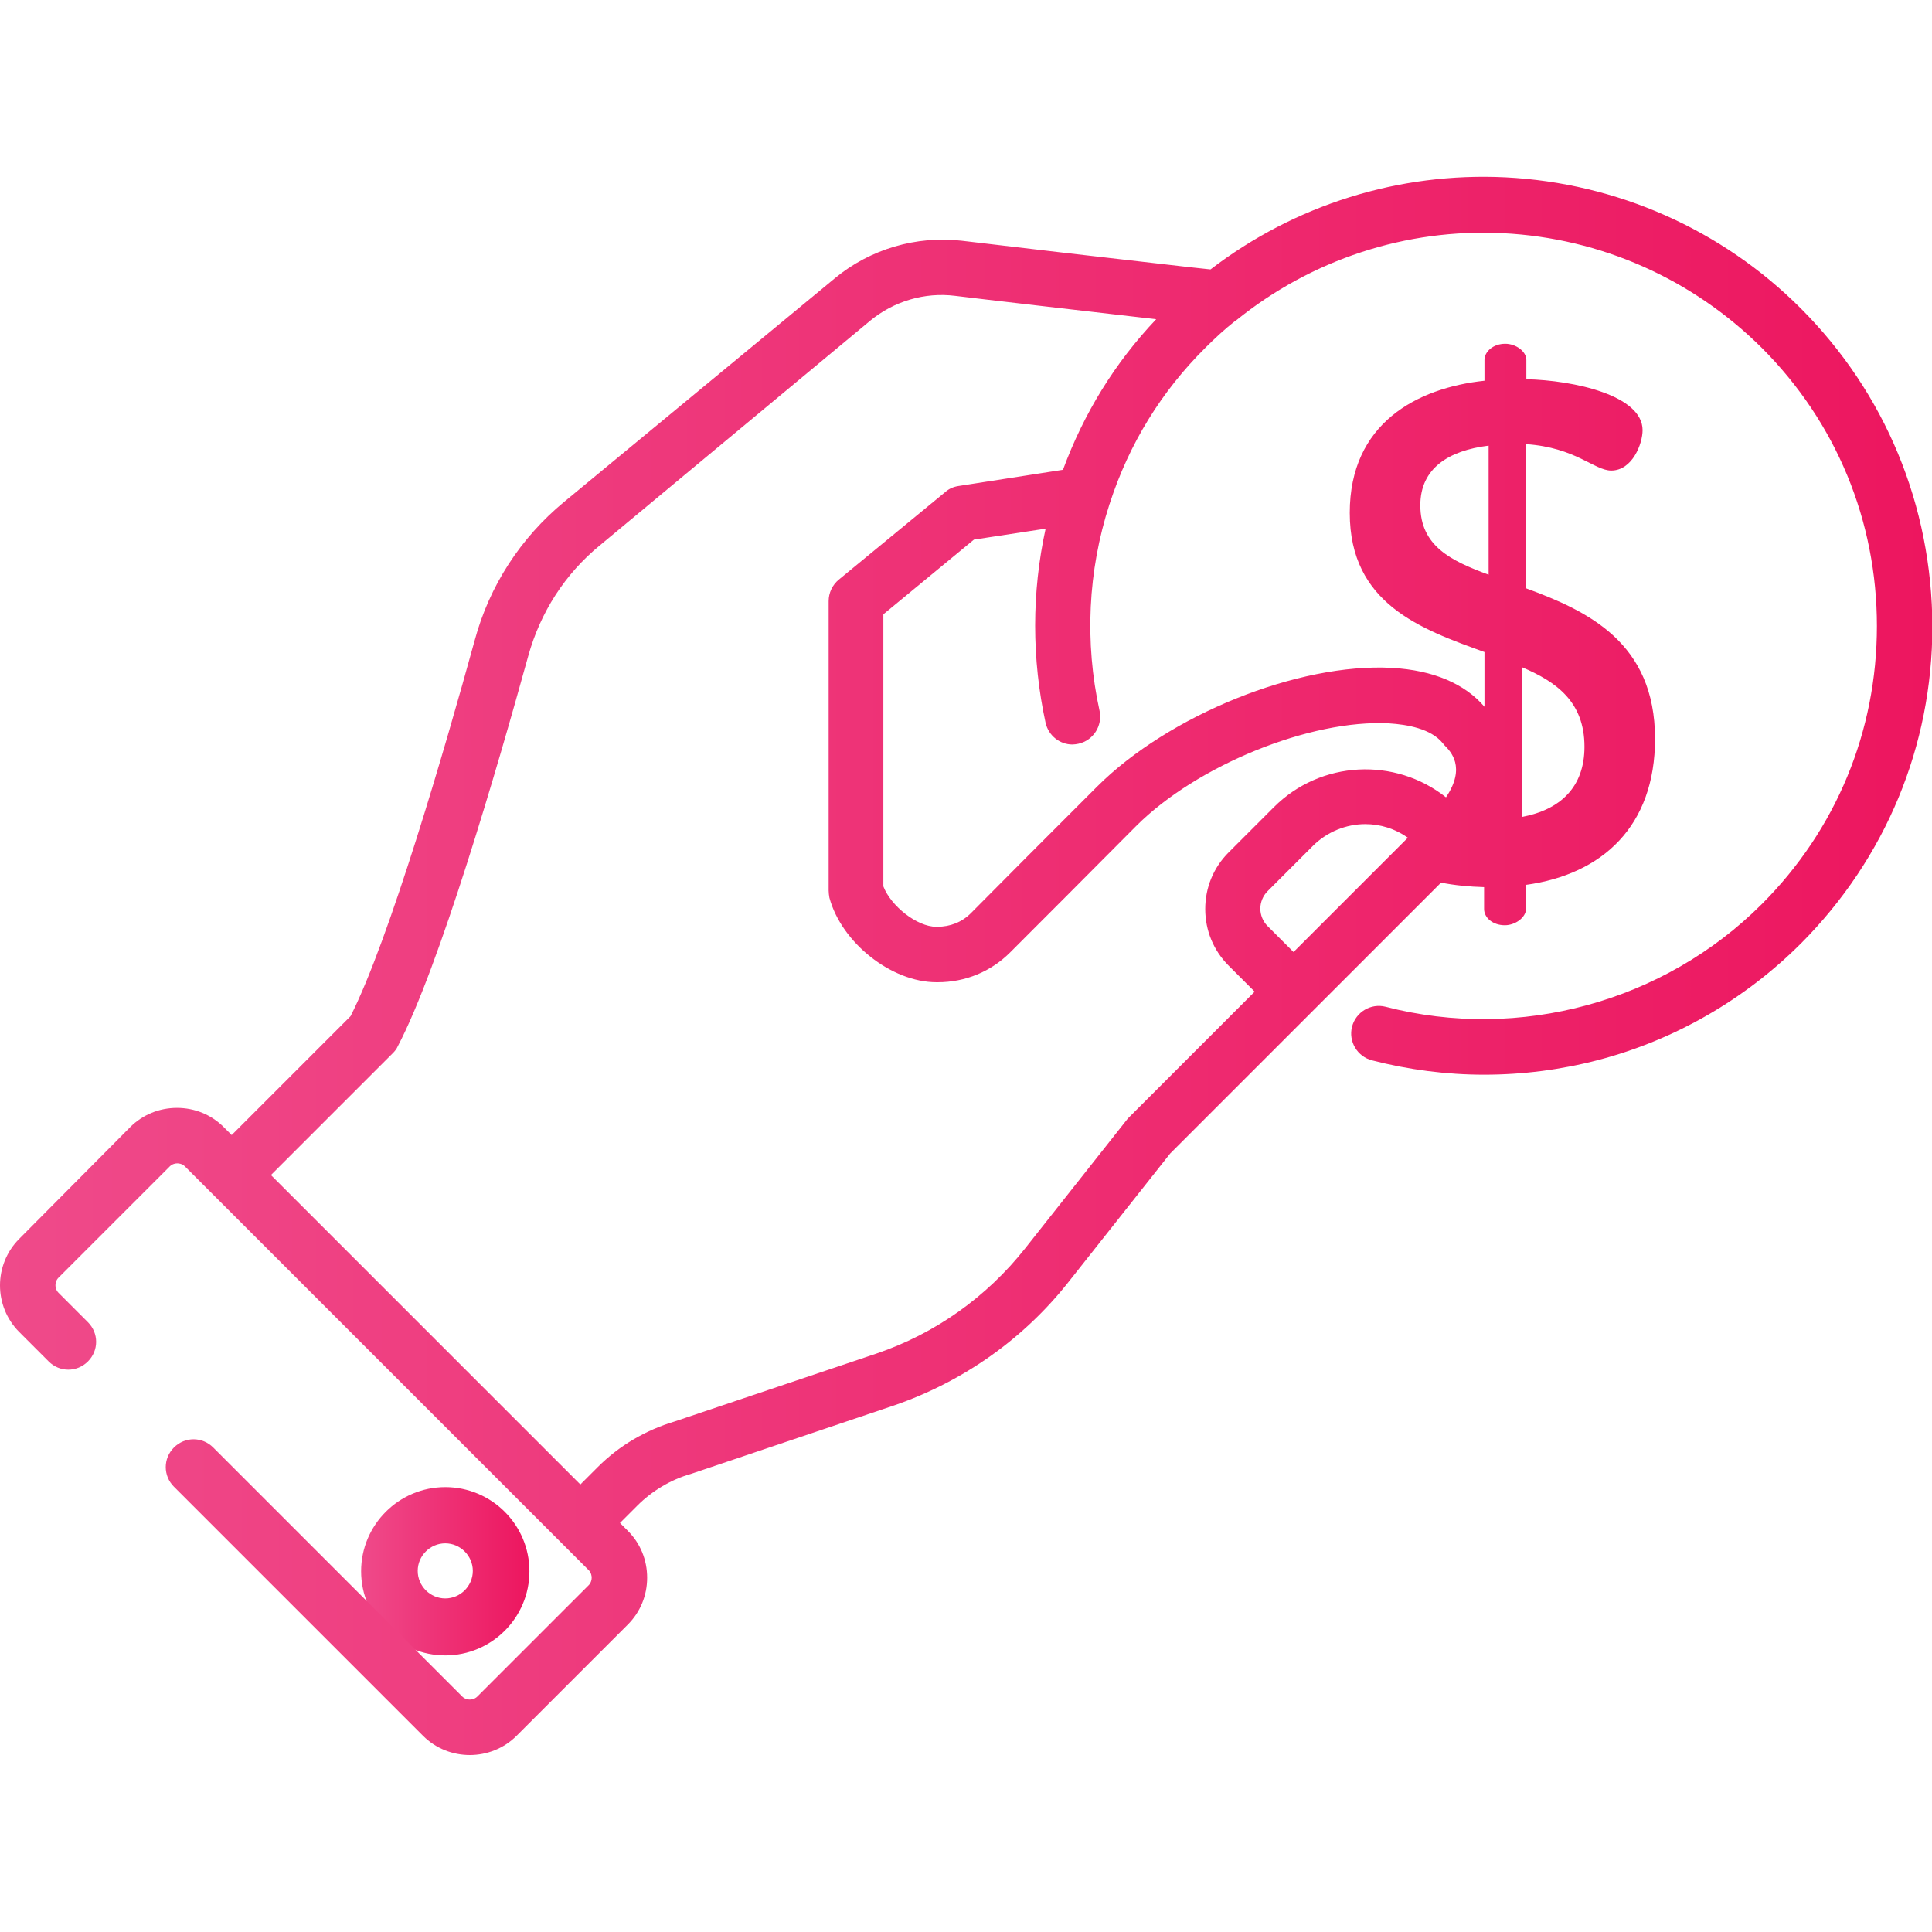 <?xml version="1.0" encoding="utf-8"?>
<!-- Generator: Adobe Illustrator 23.0.1, SVG Export Plug-In . SVG Version: 6.00 Build 0)  -->
<svg version="1.1" id="Capa_1" xmlns="http://www.w3.org/2000/svg" xmlns:xlink="http://www.w3.org/1999/xlink" x="0px" y="0px"
	 viewBox="0 0 512 512" style="enable-background:new 0 0 512 512;" xml:space="preserve">
<style type="text/css">
	.st0{fill:url(#SVGID_1_);}
	.st1{fill:url(#SVGID_2_);}
</style>
<g>
	<g>
		<linearGradient id="SVGID_1_" gradientUnits="userSpaceOnUse" x1="95.745" y1="416.332" x2="140.253" y2="416.332">
			<stop  offset="0" style="stop-color:#EF4A8A"/>
			<stop  offset="1" style="stop-color:#ED165F"/>
		</linearGradient>
		<path class="st0" d="M118,394.1c-12.3,0-22.3,10-22.3,22.3c0,12.3,10,22.3,22.3,22.3s22.3-10,22.3-22.3S130.3,394.1,118,394.1z
			 M118,423.6c-4,0-7.3-3.3-7.3-7.3s3.3-7.3,7.3-7.3s7.3,3.3,7.3,7.3C125.3,420.3,122,423.6,118,423.6z"/>
	</g>
</g>
<g>
	<g>
		<linearGradient id="SVGID_2_" gradientUnits="userSpaceOnUse" x1="-2.557039e-04" y1="256" x2="511.999" y2="256">
			<stop  offset="0" style="stop-color:#EF4A8A"/>
			<stop  offset="1" style="stop-color:#ED165F"/>
		</linearGradient>
		<path class="st1" d="M477.2,81.7C456.3,60.8,428.5,48.5,399,47c-28.3-1.4-55.9,7.3-78.2,24.4l-5.6-0.6c-16.9-1.9-52.1-6-60.3-7
			c-12-1.4-24.3,2.2-33.6,9.9L149.5,133c-11.5,9.5-19.8,22.2-23.7,36.7c-7.9,28.7-22.6,79.3-32.9,99.6l-31.5,31.5l-2.1-2.1
			c-3.3-3.3-7.7-5.1-12.4-5.1s-9.1,1.8-12.4,5.1L5.1,328.3c-6.8,6.8-6.8,17.9,0,24.7l7.8,7.8c2.9,2.9,7.5,2.9,10.4,0s2.9-7.5,0-10.4
			l-7.8-7.8c-0.7-0.7-0.8-1.6-0.8-2s0.1-1.3,0.8-2L45,309.1c0.7-0.7,1.6-0.8,2-0.8s1.3,0.1,2,0.8l7.3,7.3c0,0,0,0,0,0l46.2,46.2
			l53.5,53.5c0.7,0.7,0.8,1.6,0.8,2s-0.1,1.3-0.8,2l-29.5,29.5c-0.7,0.7-1.6,0.8-2,0.8c-0.4,0-1.3-0.1-2-0.8l-66-66
			c-2.9-2.9-7.5-2.9-10.4,0s-2.9,7.5,0,10.4l66,66c3.4,3.4,7.9,5.1,12.4,5.1c4.5,0,9-1.7,12.4-5.1l29.5-29.5
			c3.3-3.3,5.1-7.7,5.1-12.4s-1.8-9.1-5.1-12.4l-2.1-2.1l4.6-4.6c3.9-3.9,8.9-6.9,14.2-8.4c0.1,0,0.2-0.1,0.3-0.1l53.7-18.1
			c18.2-6.3,34.2-17.6,46.1-32.7l26.9-34l71.8-71.8c3.4,0.7,7.6,1.1,11.4,1.2v5.8c0,2.3,2.3,4.3,5.5,4.3c2.8,0,5.6-2.1,5.6-4.3v-6.4
			c20.3-2.8,34.2-15.6,34.2-38.7c0-25.6-17.9-33.9-34.2-39.9v-38.2c13.2,0.9,18.1,7,22.6,7c5.6,0,8.3-7.1,8.3-10.7
			c0-9.2-18.1-13.2-30.8-13.5v-5.1c0-2.3-2.8-4.3-5.6-4.3c-3.2,0-5.5,2.1-5.5,4.3v5.5c-17.9,1.9-35.7,11.3-35.7,35
			c0,24.1,18.8,30.8,35.7,36.9v14.5c-5.2-6.1-13.6-9.7-24.5-10.3c-24.8-1.4-59.2,12.5-78.2,31.5c-12.1,12.1-25.9,25.9-33.4,33.5
			c-2.4,2.4-5.5,3.6-8.9,3.6h-0.3c-5.1,0-12-5.5-14-10.7l0-72.1l24-19.8l19-2.9c-3.7,16.9-3.7,34.5,0,51.5c0.8,3.4,3.8,5.7,7.1,5.7
			c0.5,0,1.1-0.1,1.6-0.2c4-0.9,6.4-4.8,5.6-8.7c-4-18.2-3.1-37.1,2.6-54.7c0-0.1,0-0.1,0.1-0.2c0,0,0,0,0-0.1
			c5.1-15.7,13.6-29.6,25.4-41.3c2.5-2.5,5.1-4.9,7.9-7.1c0.1,0,0.1-0.1,0.2-0.1c0,0,0,0,0,0c19.9-16.1,45-24.4,70.7-23.1
			c25.9,1.3,50.2,12.1,68.6,30.4c19.7,19.7,30.5,45.8,30.5,73.7s-10.8,54-30.5,73.7c-25.9,25.9-64.2,36.4-99.7,27.2
			c-3.9-1-7.9,1.4-8.9,5.3c-1,3.9,1.4,7.9,5.3,8.9c9.7,2.5,19.7,3.8,29.7,3.8c10.2,0,20.4-1.3,30.3-3.9c20.2-5.3,38.8-16,53.7-30.9
			c22.4-22.5,34.8-52.3,34.8-84C512,134,499.6,104.1,477.2,81.7z M403.3,176.8c9.2,3.9,16.6,9.2,16.6,21.1
			c0,10.7-6.4,16.7-16.6,18.6V176.8z M376.4,133.9c0-9.8,7.5-14.5,18.1-15.8v34.2C384.5,148.6,376.4,144.7,376.4,133.9z
			 M342.8,252.3l-6.9-6.9c-1.2-1.2-1.9-2.9-1.9-4.6s0.7-3.4,1.9-4.6l12-12c3.8-3.8,8.9-5.8,13.9-5.8c4,0,7.9,1.2,11.3,3.6
			L342.8,252.3z M281.7,124.5l-27.7,4.3c-1.3,0.2-2.5,0.7-3.5,1.6l-28.2,23.2c-1.7,1.4-2.7,3.5-2.7,5.7l0,76.7
			c0,0.6,0.1,1.3,0.2,1.9c3.2,11.9,16.4,22.4,28.4,22.4h0.3c7.3,0,14.1-2.8,19.2-7.9c7.6-7.6,21.3-21.3,33.4-33.5
			c16.1-16.1,46.2-28.3,67-27.2c4.8,0.3,11.1,1.4,14.2,5.2c0.2,0.2,0.3,0.4,0.5,0.6c1.6,1.6,5.8,5.8,0.4,13.8
			c-13.5-10.7-33.2-9.8-45.6,2.6l-12,12c-4,4-6.2,9.3-6.2,15c0,5.7,2.2,11,6.2,15l6.9,6.9l-33,33c-0.2,0.2-0.4,0.4-0.6,0.6
			l-27.2,34.4c-10.2,12.9-23.8,22.6-39.4,27.9l-53.5,18c-7.7,2.3-14.7,6.4-20.4,12.1l-4.6,4.6l-41-41l-41-41l32.3-32.3
			c0.5-0.5,1-1.1,1.3-1.8c11-20.9,26.4-73.8,34.6-103.5c3.2-11.5,9.7-21.7,19-29.3L230.6,85c6.3-5.2,14.5-7.6,22.5-6.6
			c7.3,0.9,35.1,4.1,53.3,6.2C295.4,96.2,287.2,109.6,281.7,124.5z"/>
	</g>
</g>
</svg>
